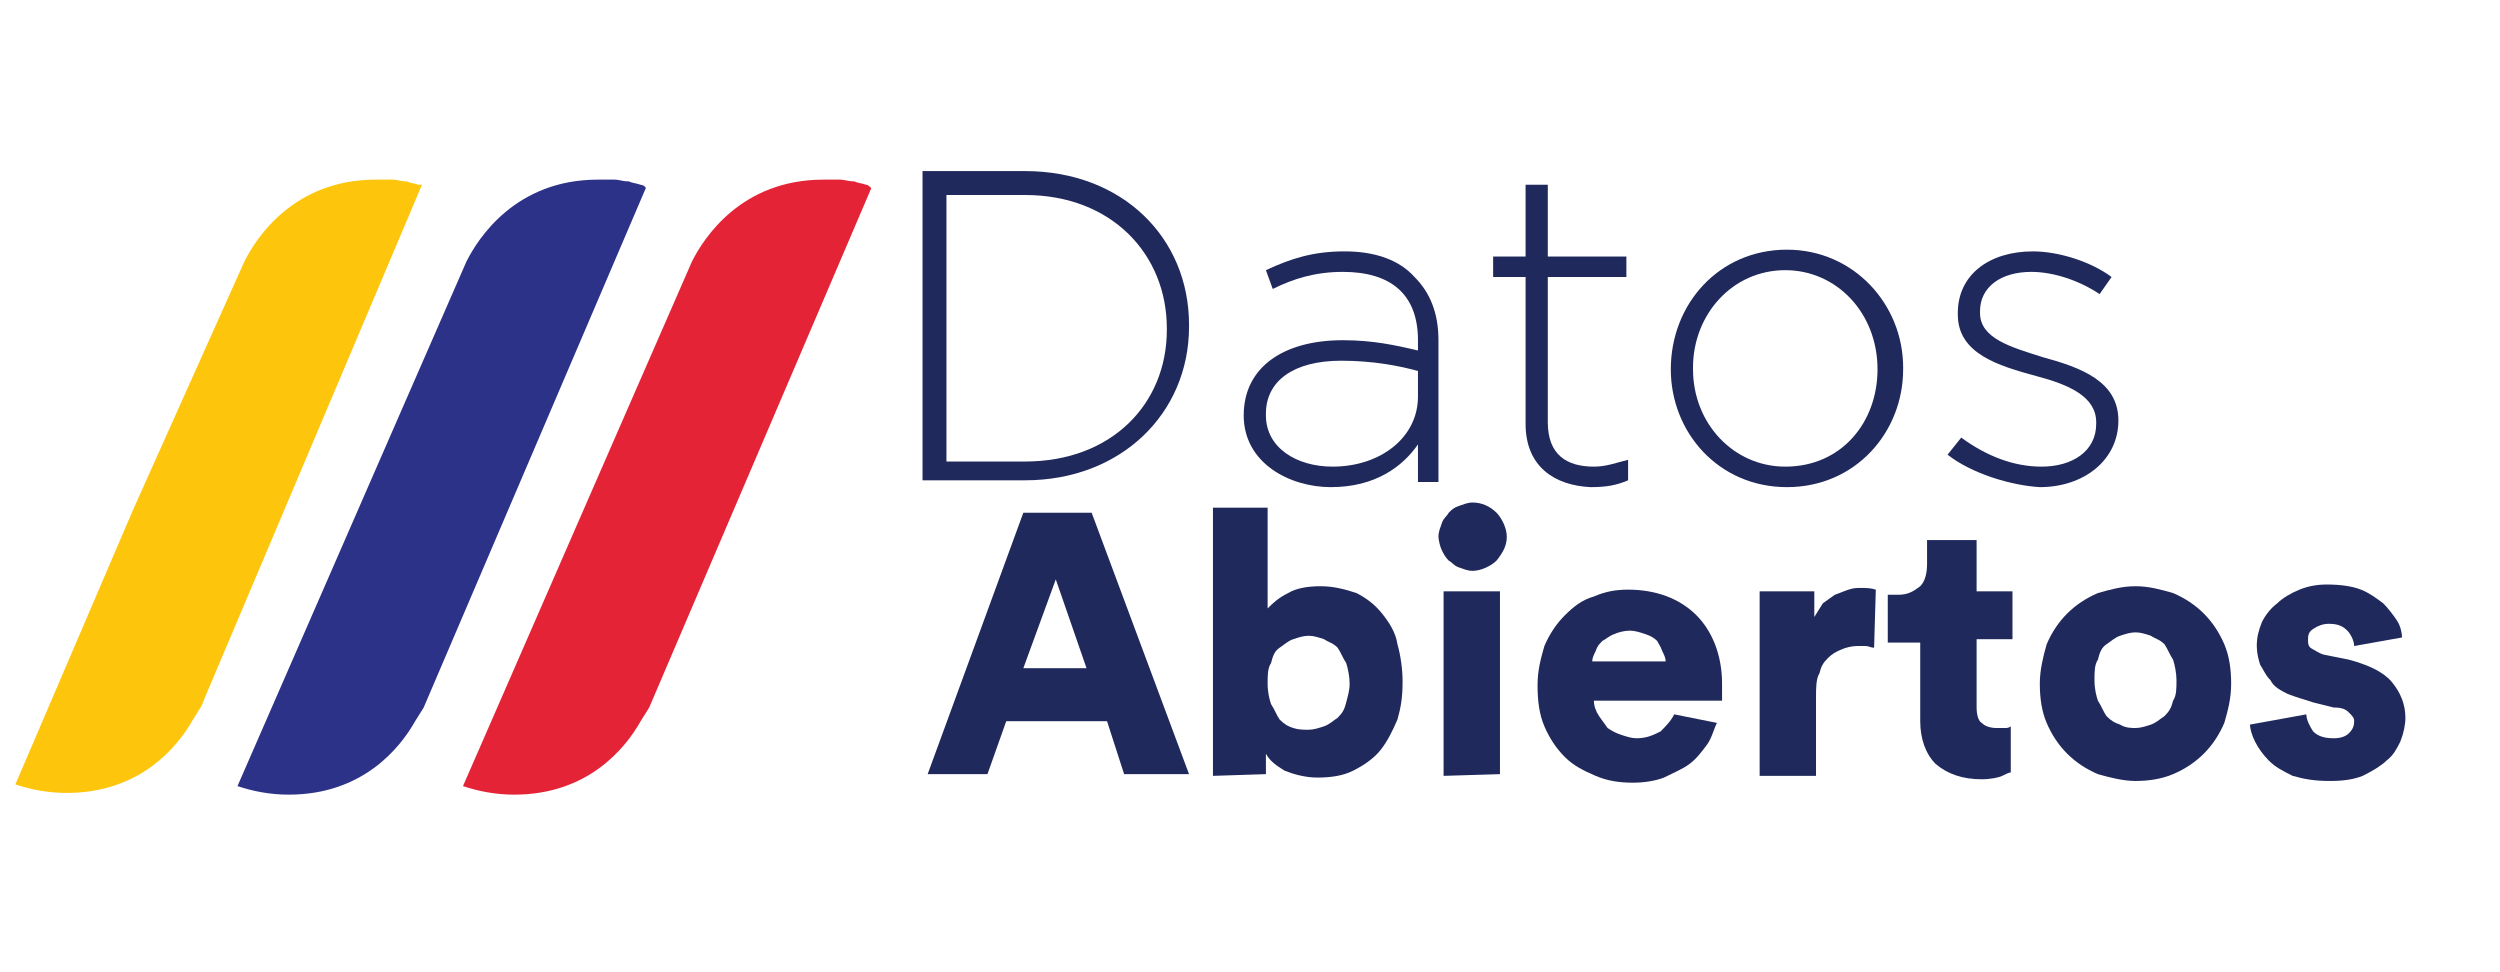 <?xml version="1.0" encoding="UTF-8" standalone="no"?>
<svg
   xmlns:dc="http://purl.org/dc/elements/1.1/"
   xmlns:cc="http://creativecommons.org/ns#"
   xmlns:rdf="http://www.w3.org/1999/02/22-rdf-syntax-ns#"
   xmlns:svg="http://www.w3.org/2000/svg"
   xmlns="http://www.w3.org/2000/svg"
   viewBox="0 0 195.067 75.867"
   height="75.867"
   width="195.067"
   xml:space="preserve"
   id="svg2"
   version="1.1"><defs
     id="defs6"><clipPath
       id="clipPath18"
       clipPathUnits="userSpaceOnUse"><path
         id="path16"
         d="M 0,56.9 H 146.3 V 0 H 0 Z" /></clipPath></defs><g
     transform="matrix(1.333,0,0,-1.333,0,75.867)"
     id="g10"><g
       id="g12"><g
         clip-path="url(#clipPath18)"
         id="g14"><g
           transform="translate(60,29.9)"
           id="g20"><path
             id="path22"
             style="fill:#20295c;fill-opacity:1;fill-rule:nonzero;stroke:none"
             d="m 0,0 c 5.1,0 8.3,3.4 8.3,7.7 v 0.1 c 0,4.3 -3.2,7.8 -8.3,7.8 H -4.6 V 0 Z M -6,17 H 0 C 5.7,17 9.6,13.1 9.6,8 V 7.9 c 0,-5.1 -4,-9 -9.6,-9 h -6 z" /></g><g
           transform="translate(83,33.7)"
           id="g24"><path
             id="path26"
             style="fill:#20295c;fill-opacity:1;fill-rule:nonzero;stroke:none"
             d="M 0,0 V 1.5 C -1.1,1.8 -2.6,2.1 -4.5,2.1 -7.3,2.1 -8.9,0.9 -8.9,-1 v -0.1 c 0,-1.9 1.8,-3 3.9,-3 2.8,0 5,1.7 5,4.1 m -10.2,-1.1 v 0 c 0,2.8 2.3,4.4 5.8,4.4 1.8,0 3.1,-0.3 4.4,-0.6 v 0.6 c 0,2.7 -1.6,4 -4.4,4 -1.6,0 -2.9,-0.4 -4.1,-1 l -0.4,1.1 c 1.5,0.7 2.8,1.1 4.6,1.1 C -2.5,8.5 -1.1,8 -0.2,7 0.7,6.1 1.2,4.9 1.2,3.3 V -5 H 0 v 2.2 c -0.9,-1.3 -2.5,-2.5 -5.1,-2.5 -2.4,0 -5.1,1.4 -5.1,4.2" /></g><g
           transform="translate(89.3,32.1)"
           id="g28"><path
             id="path30"
             style="fill:#20295c;fill-opacity:1;fill-rule:nonzero;stroke:none"
             d="M 0,0 V 8.6 H -1.9 V 9.8 H 0 V 14 H 1.3 V 9.8 H 5.9 V 8.6 H 1.3 V 0.1 c 0,-1.9 1.1,-2.6 2.7,-2.6 0.7,0 1.2,0.2 2,0.4 V -3.3 C 5.3,-3.6 4.7,-3.7 3.8,-3.7 1.7,-3.6 0,-2.5 0,0" /></g><g
           transform="translate(109.9,35.3)"
           id="g32"><path
             id="path34"
             style="fill:#20295c;fill-opacity:1;fill-rule:nonzero;stroke:none"
             d="m 0,0 v 0 c 0,3.3 -2.4,5.8 -5.4,5.8 -3.1,0 -5.4,-2.6 -5.4,-5.7 V 0 c 0,-3.2 2.4,-5.7 5.4,-5.7 3.3,0 5.4,2.6 5.4,5.7 m -12.1,0 v 0 c 0,3.8 2.8,7 6.8,7 3.9,0 6.8,-3.2 6.8,-6.9 V 0 c 0,-3.7 -2.8,-6.9 -6.8,-6.9 -4,0 -6.8,3.2 -6.8,6.9" /></g><g
           transform="translate(114,30.3)"
           id="g36"><path
             id="path38"
             style="fill:#20295c;fill-opacity:1;fill-rule:nonzero;stroke:none"
             d="m 0,0 0.8,1 c 1.5,-1.1 3.1,-1.7 4.7,-1.7 1.8,0 3.2,0.9 3.2,2.5 V 1.9 C 8.7,3.4 7.1,4.1 5.2,4.6 3,5.2 0.6,5.9 0.6,8.2 v 0.1 c 0,2.2 1.8,3.6 4.4,3.6 1.5,0 3.4,-0.6 4.6,-1.5 l -0.7,-1 c -1.2,0.8 -2.7,1.3 -4,1.3 -1.8,0 -3,-0.9 -3,-2.3 V 8.3 C 1.9,6.8 3.7,6.3 5.6,5.7 7.8,5.1 10,4.3 10,2 10,-0.3 8,-1.9 5.4,-1.9 3.7,-1.8 1.4,-1.1 0,0" /></g><g
           transform="translate(59.9,17.8)"
           id="g40"><path
             id="path42"
             style="fill:#20295c;fill-opacity:1;fill-rule:nonzero;stroke:none"
             d="M 0,0 H 3.7 L 1.9,5.2 Z M 4.9,-3.1 H -1 L -2.1,-6.2 H -5.6 L 0,9.1 H 4 L 9.7,-6.2 H 5.9 Z" /></g><g
           transform="translate(79,16.9)"
           id="g44"><path
             id="path46"
             style="fill:#20295c;fill-opacity:1;fill-rule:nonzero;stroke:none"
             d="M 0,0 C 0,0.4 -0.1,0.9 -0.2,1.2 -0.4,1.5 -0.5,1.8 -0.7,2.1 -1,2.4 -1.2,2.4 -1.5,2.6 -1.8,2.7 -2.1,2.8 -2.4,2.8 -2.7,2.8 -3,2.7 -3.3,2.6 -3.6,2.5 -3.8,2.3 -4.1,2.1 -4.4,1.9 -4.5,1.6 -4.6,1.2 -4.8,0.9 -4.8,0.5 -4.8,0 c 0,-0.5 0.1,-0.9 0.2,-1.2 0.2,-0.3 0.3,-0.6 0.5,-0.9 0.3,-0.3 0.5,-0.4 0.8,-0.5 0.3,-0.1 0.6,-0.1 0.9,-0.1 0.3,0 0.6,0.1 0.9,0.2 0.3,0.1 0.5,0.3 0.8,0.5 0.3,0.3 0.4,0.5 0.5,0.9 C -0.1,-0.7 0,-0.4 0,0 m -8,-5.4 v 15.7 h 3.2 V 4.4 c 0.3,0.3 0.6,0.6 1.2,0.9 0.5,0.3 1.2,0.4 1.9,0.4 0.8,0 1.5,-0.2 2.1,-0.4 C 1,5 1.5,4.6 1.9,4.1 2.3,3.6 2.7,3 2.8,2.3 3,1.6 3.1,0.8 3.1,0.1 3.1,-0.8 3,-1.4 2.8,-2.1 2.5,-2.8 2.2,-3.4 1.8,-3.9 1.4,-4.4 0.8,-4.8 0.2,-5.1 c -0.6,-0.3 -1.3,-0.4 -2.1,-0.4 -0.7,0 -1.4,0.2 -1.9,0.4 -0.5,0.3 -0.9,0.6 -1.1,1 v -1.2 z" /></g><g
           transform="translate(84.5,11.5)"
           id="g48"><path
             id="path50"
             style="fill:#20295c;fill-opacity:1;fill-rule:nonzero;stroke:none"
             d="M 0,0 V 10.8 H 3.3 V 0.1 Z m -0.3,14 c 0,0.3 0.1,0.5 0.2,0.8 0.1,0.3 0.3,0.4 0.4,0.6 0.2,0.2 0.3,0.3 0.6,0.4 0.3,0.1 0.5,0.2 0.8,0.2 0.5,0 1,-0.2 1.4,-0.6 C 3.4,15.1 3.7,14.5 3.7,14 3.7,13.5 3.5,13.1 3.1,12.6 2.8,12.3 2.2,12 1.7,12 1.4,12 1.2,12.1 0.9,12.2 0.6,12.3 0.5,12.5 0.3,12.6 0.1,12.8 0,13 -0.1,13.2 -0.2,13.4 -0.3,13.8 -0.3,14" /></g><g
           transform="translate(97.5,18.2)"
           id="g52"><path
             id="path54"
             style="fill:#20295c;fill-opacity:1;fill-rule:nonzero;stroke:none"
             d="M 0,0 C 0,0.2 -0.1,0.4 -0.2,0.6 -0.3,0.9 -0.4,1 -0.5,1.2 -0.7,1.4 -0.9,1.5 -1.2,1.6 -1.5,1.7 -1.8,1.8 -2.1,1.8 -2.4,1.8 -2.8,1.7 -3,1.6 -3.3,1.5 -3.5,1.3 -3.7,1.2 -3.9,1 -4,0.9 -4.1,0.6 -4.2,0.4 -4.3,0.2 -4.3,0 Z M 3,-3.6 C 2.8,-4 2.7,-4.5 2.4,-4.9 2.1,-5.3 1.8,-5.7 1.4,-6 1,-6.3 0.5,-6.5 -0.1,-6.8 -0.6,-7 -1.3,-7.1 -1.9,-7.1 c -0.8,0 -1.5,0.1 -2.2,0.4 -0.7,0.3 -1.3,0.6 -1.8,1.1 -0.5,0.5 -0.9,1.1 -1.2,1.8 -0.3,0.7 -0.4,1.5 -0.4,2.4 0,0.9 0.2,1.6 0.4,2.3 0.3,0.7 0.7,1.3 1.2,1.8 0.5,0.5 1,0.9 1.7,1.1 0.7,0.3 1.3,0.4 2,0.4 1.6,0 3,-0.5 4,-1.5 0.9,-0.9 1.5,-2.3 1.5,-4 V -2 -2.3 h -7.5 c 0,-0.3 0.1,-0.6 0.3,-0.9 0.2,-0.3 0.3,-0.4 0.5,-0.7 0.3,-0.2 0.5,-0.3 0.8,-0.4 0.3,-0.1 0.6,-0.2 0.9,-0.2 0.6,0 1,0.2 1.4,0.4 0.3,0.3 0.6,0.6 0.8,1 z" /></g><g
           transform="translate(109.7,19)"
           id="g56"><path
             id="path58"
             style="fill:#20295c;fill-opacity:1;fill-rule:nonzero;stroke:none"
             d="M 0,0 C -0.2,0 -0.3,0.1 -0.5,0.1 H -1 C -1.3,0.1 -1.7,0 -1.9,-0.1 -2.2,-0.2 -2.5,-0.4 -2.7,-0.6 -3,-0.9 -3.1,-1.1 -3.2,-1.5 -3.4,-1.8 -3.4,-2.4 -3.4,-2.9 V -7.5 H -6.7 V 3.3 h 3.2 V 1.8 c 0.2,0.3 0.3,0.5 0.5,0.8 0.3,0.2 0.4,0.3 0.7,0.5 0.3,0.1 0.5,0.2 0.8,0.3 0.3,0.1 0.5,0.1 0.7,0.1 0.3,0 0.6,0 0.9,-0.1 z" /></g><g
           transform="translate(115.7,22.3)"
           id="g60"><path
             id="path62"
             style="fill:#20295c;fill-opacity:1;fill-rule:nonzero;stroke:none"
             d="M 0,0 H 2.1 V -2.8 H 0 v -4 C 0,-7.2 0.1,-7.6 0.3,-7.7 0.5,-7.9 0.8,-8 1.2,-8 H 1.7 C 1.9,-8 2,-7.9 2,-7.9 v -2.7 c -0.1,0 -0.3,-0.1 -0.5,-0.2 -0.2,-0.1 -0.7,-0.2 -1.2,-0.2 -1.1,0 -2,0.3 -2.7,0.9 -0.6,0.6 -0.9,1.5 -0.9,2.5 V -3 h -1.9 v 2.8 h 0.6 c 0.6,0 0.9,0.2 1.3,0.5 0.3,0.3 0.4,0.8 0.4,1.3 l 0,1.4 H 0 Z" /></g><g
           transform="translate(125,14.3)"
           id="g64"><path
             id="path66"
             style="fill:#20295c;fill-opacity:1;fill-rule:nonzero;stroke:none"
             d="M 0,0 C 0.3,0 0.6,0.1 0.9,0.2 1.2,0.3 1.4,0.5 1.7,0.7 2,1 2.1,1.2 2.2,1.6 2.4,1.9 2.4,2.3 2.4,2.8 2.4,3.2 2.3,3.7 2.2,4 2,4.3 1.9,4.6 1.7,4.9 1.4,5.2 1.2,5.2 0.9,5.4 0.6,5.5 0.3,5.6 0,5.6 -0.3,5.6 -0.6,5.5 -0.9,5.4 -1.2,5.3 -1.4,5.1 -1.7,4.9 -2,4.7 -2.1,4.4 -2.2,4 -2.4,3.7 -2.4,3.3 -2.4,2.8 -2.4,2.3 -2.3,1.9 -2.2,1.6 -2,1.3 -1.9,1 -1.7,0.7 -1.4,0.4 -1.2,0.3 -0.9,0.2 -0.6,0 -0.2,0 0,0 M 0,8.3 C 0.8,8.3 1.5,8.1 2.2,7.9 2.9,7.6 3.5,7.2 4,6.7 4.5,6.2 4.9,5.6 5.2,4.9 5.5,4.2 5.6,3.4 5.6,2.6 5.6,1.7 5.4,1 5.2,0.3 4.9,-0.4 4.5,-1 4,-1.5 3.5,-2 2.9,-2.4 2.2,-2.7 1.5,-3 0.7,-3.1 0,-3.1 c -0.7,0 -1.5,0.2 -2.2,0.4 -0.7,0.3 -1.3,0.7 -1.8,1.2 -0.5,0.5 -0.9,1.1 -1.2,1.8 -0.3,0.7 -0.4,1.5 -0.4,2.3 0,0.8 0.2,1.6 0.4,2.3 0.3,0.7 0.7,1.3 1.2,1.8 0.5,0.5 1.1,0.9 1.8,1.2 0.7,0.2 1.4,0.4 2.2,0.4" /></g><g
           transform="translate(135,15.1)"
           id="g68"><path
             id="path70"
             style="fill:#20295c;fill-opacity:1;fill-rule:nonzero;stroke:none"
             d="m 0,0 c 0,-0.3 0.2,-0.7 0.4,-1 0.3,-0.3 0.7,-0.4 1.2,-0.4 0.4,0 0.7,0.1 0.9,0.3 0.2,0.2 0.3,0.4 0.3,0.7 0,0.2 -0.1,0.3 -0.3,0.5 C 2.3,0.3 2.1,0.4 1.6,0.4 L 0.4,0.7 c -0.6,0.2 -1,0.3 -1.5,0.5 -0.4,0.2 -0.8,0.4 -1,0.8 -0.3,0.3 -0.4,0.6 -0.6,0.9 -0.1,0.3 -0.2,0.7 -0.2,1.1 0,0.5 0.1,0.9 0.3,1.4 0.2,0.4 0.5,0.8 0.9,1.1 0.3,0.3 0.8,0.6 1.3,0.8 0.5,0.2 1,0.3 1.6,0.3 C 2,7.6 2.7,7.5 3.2,7.3 3.7,7.1 4.1,6.8 4.5,6.5 4.8,6.2 5.1,5.8 5.3,5.5 5.5,5.2 5.6,4.8 5.6,4.5 L 2.8,4 C 2.8,4.3 2.6,4.7 2.4,4.9 2.1,5.2 1.8,5.3 1.3,5.3 1,5.3 0.7,5.2 0.4,5 0.1,4.8 0.1,4.6 0.1,4.3 0.1,4 0.2,3.9 0.4,3.8 0.6,3.7 0.7,3.6 1,3.5 L 2.5,3.2 C 3.6,2.9 4.5,2.5 5,1.9 5.5,1.3 5.8,0.6 5.8,-0.2 5.8,-0.6 5.7,-1.1 5.5,-1.6 5.3,-2 5.1,-2.4 4.7,-2.7 4.4,-3 3.9,-3.3 3.3,-3.6 2.8,-3.8 2.2,-3.9 1.4,-3.9 c -0.9,0 -1.5,0.1 -2.2,0.3 -0.6,0.3 -1,0.5 -1.4,0.9 -0.3,0.3 -0.6,0.7 -0.8,1.1 -0.2,0.4 -0.3,0.8 -0.3,1 z" /></g><g
           transform="translate(24.5,46.1)"
           id="g72"><path
             id="path74"
             style="fill:#fdc60d;fill-opacity:1;fill-rule:nonzero;stroke:none"
             d="m 0,0 c 0,0 -0.1,0 0,0 -0.3,0.1 -0.5,0.1 -0.7,0.2 h -0.1 c -0.2,0 -0.5,0.1 -0.7,0.1 h -0.2 -0.8 c -4.8,0 -7,-3.4 -7.7,-4.8 l -6.5,-14.5 -6.9,-16.1 c 0.9,-0.3 1.9,-0.5 3,-0.5 4.3,0 6.5,2.7 7.4,4.3 0.2,0.3 0.3,0.5 0.5,0.8 L -12.5,-30 0.2,0 C 0.2,0 0.1,0 0,0" /></g><g
           transform="translate(37.5,46.1)"
           id="g76"><path
             id="path78"
             style="fill:#2d3289;fill-opacity:1;fill-rule:nonzero;stroke:none"
             d="m 0,0 c 0,0 -0.1,0 0,0 -0.3,0.1 -0.5,0.1 -0.7,0.2 h -0.1 c -0.2,0 -0.5,0.1 -0.7,0.1 h -0.2 -0.8 c -4.8,0 -7,-3.4 -7.7,-4.8 l -3.8,-8.7 -9.6,-22 c 0.9,-0.3 1.9,-0.5 3,-0.5 4.3,0 6.5,2.7 7.4,4.3 0.2,0.3 0.3,0.5 0.5,0.8 l 13,30.4 C 0.3,-0.1 0.1,0 0,0" /></g><g
           transform="translate(50.7,46.1)"
           id="g80"><path
             id="path82"
             style="fill:#e52337;fill-opacity:1;fill-rule:nonzero;stroke:none"
             d="m 0,0 c -0.1,0 -0.1,0 0,0 -0.3,0.1 -0.5,0.1 -0.7,0.2 h -0.1 c -0.2,0 -0.5,0.1 -0.7,0.1 h -0.2 -0.8 c -4.8,0 -7,-3.4 -7.7,-4.8 l -3.8,-8.7 -9.6,-22 c 0.9,-0.3 1.9,-0.5 3,-0.5 4.3,0 6.5,2.7 7.4,4.3 0.2,0.3 0.3,0.5 0.5,0.8 l 13,30.4 C 0.2,-0.1 0.1,0 0,0" /></g></g></g></g></svg>